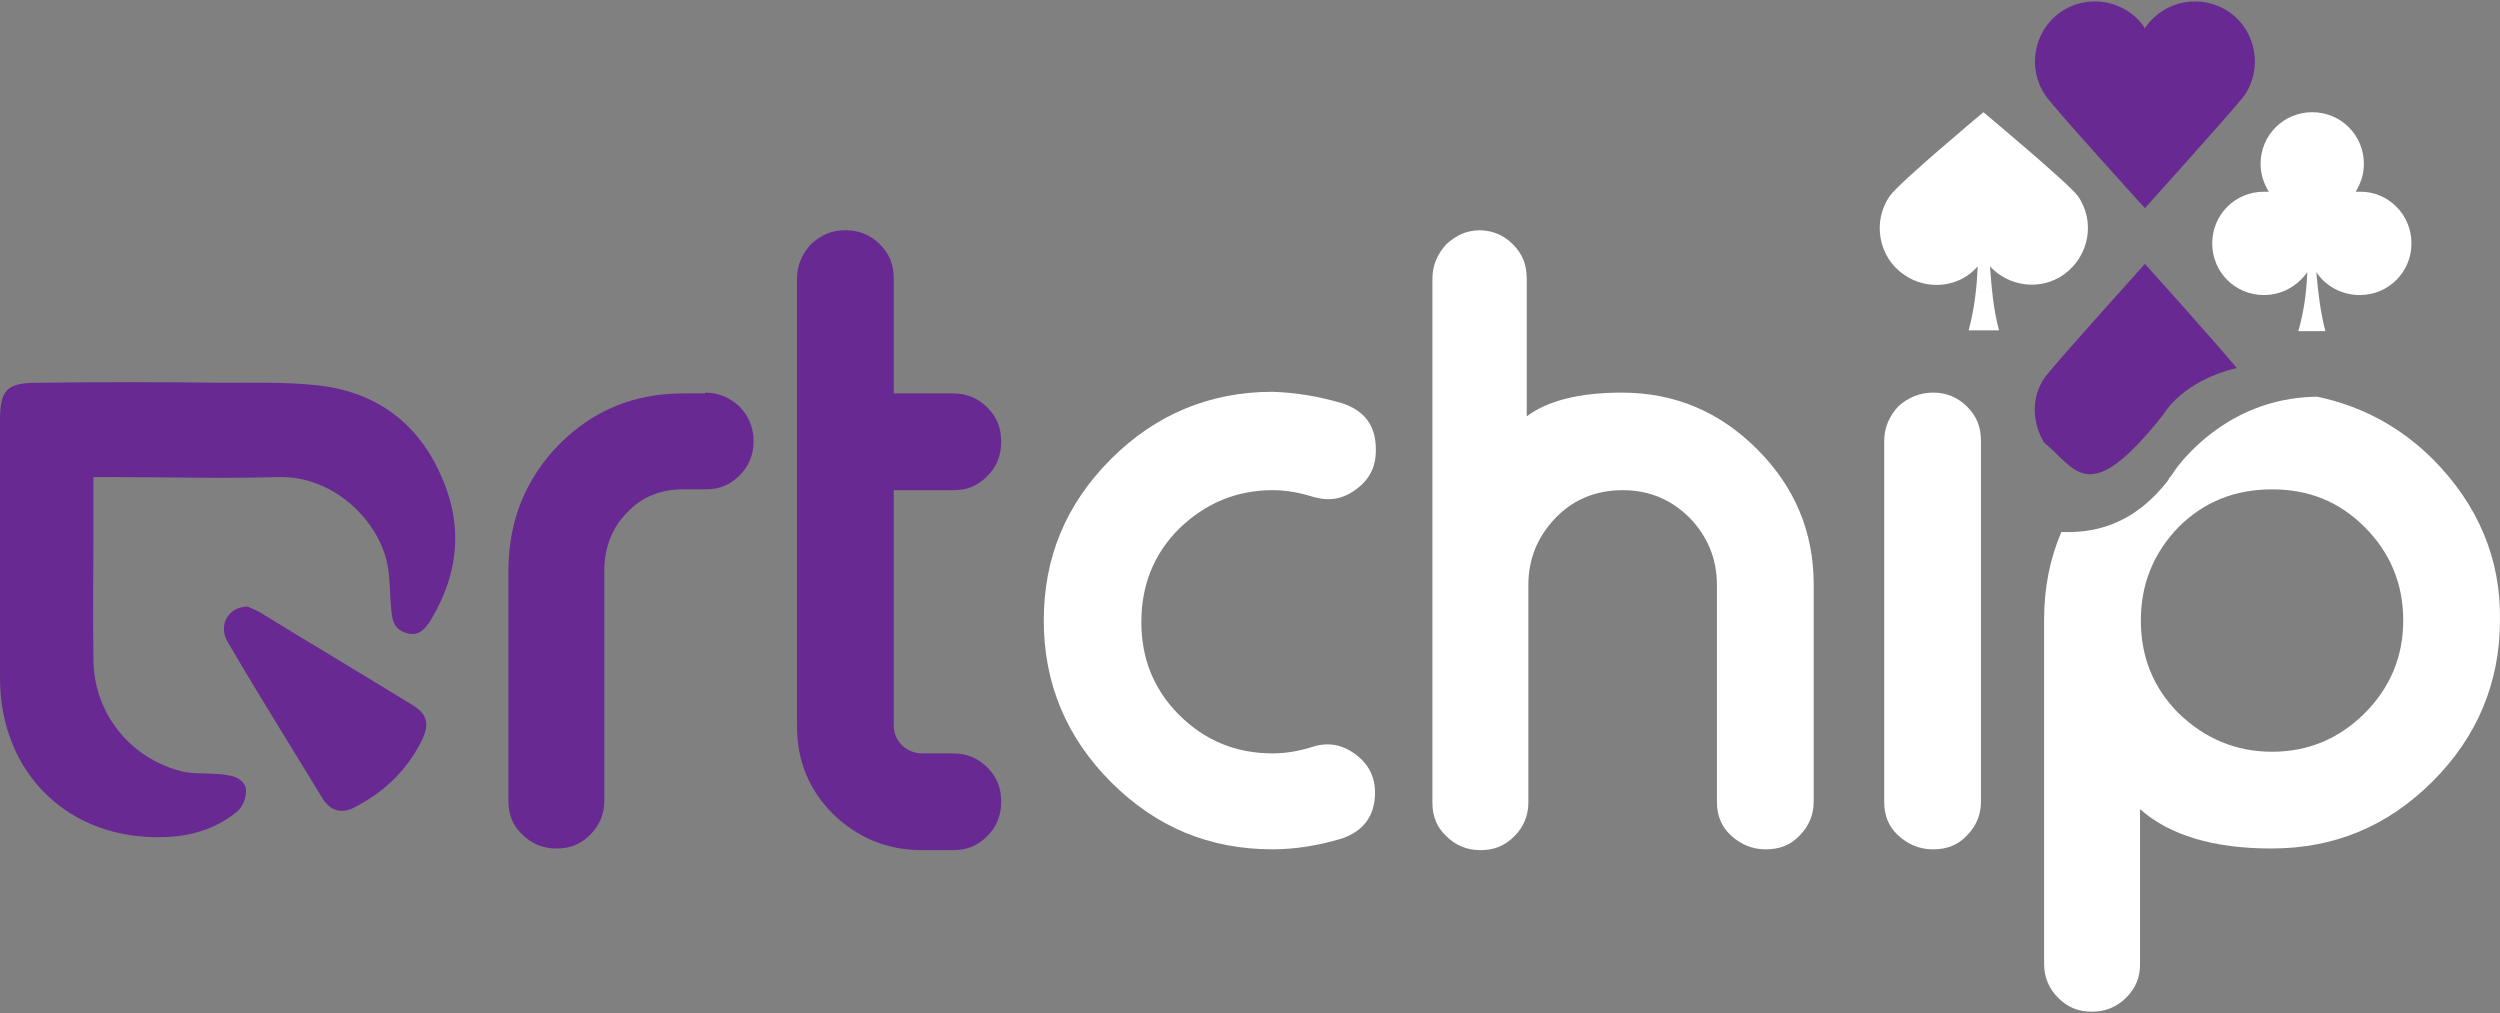 <svg width="153" height="62" viewBox="0 0 153 62" fill="none" xmlns="http://www.w3.org/2000/svg">
<rect x="0" y="0" width="153" height="62" fill="#808080" stroke="none"/>
<path d="M5.72 29.197C5.72 30.3 5.72 31.254 5.72 32.207C5.72 34.917 5.67 37.627 5.72 40.336C5.72 43.598 7.928 46.408 11.14 47.211C11.792 47.362 12.495 47.311 13.147 47.362C13.448 47.362 13.749 47.412 14.05 47.462C14.652 47.562 15.104 47.964 15.054 48.465C15.054 48.917 14.803 49.469 14.452 49.72C13.197 50.724 11.692 51.175 10.136 51.225C4.265 51.476 0 47.362 0 41.49C0 36.222 0 31.003 0 25.734C0 23.878 0.401 23.426 2.258 23.426C6.072 23.376 9.885 23.376 13.699 23.426C15.606 23.426 17.513 23.376 19.369 23.576C22.832 23.928 25.441 25.734 26.896 28.895C28.352 31.956 28.151 35.017 26.344 37.978C25.993 38.53 25.592 38.982 24.839 38.731C24.036 38.48 23.986 37.827 23.936 37.175C23.835 36.172 23.886 35.168 23.635 34.215C22.982 31.706 20.323 29.096 17.011 29.197C13.599 29.297 10.136 29.197 6.674 29.197C6.373 29.197 6.072 29.197 5.72 29.197Z" fill="#682A92"/>
<path d="M15.156 37.124C15.357 37.225 15.658 37.325 15.909 37.476C19.02 39.382 22.131 41.239 25.242 43.146C26.145 43.698 26.296 44.3 25.844 45.253C24.941 47.11 23.536 48.465 21.679 49.418C20.927 49.82 20.224 49.619 19.772 48.916C17.815 45.705 15.808 42.494 13.901 39.232C13.349 38.228 14.002 37.124 15.156 37.124Z" fill="#682A92"/>
<path d="M43.157 24.028C43.96 24.028 44.663 24.329 45.265 24.881C45.817 25.483 46.118 26.135 46.118 26.988V27.039C46.118 27.841 45.817 28.544 45.265 29.096C44.663 29.698 44.01 29.949 43.157 29.949H41.752C40.448 29.949 39.294 30.401 38.39 31.354C37.487 32.257 37.035 33.411 36.985 34.716V49.017C36.985 49.82 36.684 50.523 36.132 51.075C35.53 51.677 34.878 51.928 34.075 51.928H34.025C33.222 51.928 32.519 51.627 31.967 51.075C31.365 50.523 31.114 49.82 31.114 49.017V34.766C31.164 31.806 32.168 29.297 34.225 27.189C36.333 25.082 38.842 24.078 41.803 24.078H43.157V24.028Z" fill="#682A92"/>
<path d="M51.787 14.092C52.59 14.092 53.292 14.393 53.844 14.945C54.447 15.547 54.698 16.199 54.698 17.052V24.078H58.361C59.164 24.078 59.866 24.379 60.418 24.931C61.02 25.533 61.271 26.185 61.271 27.038V27.088C61.271 27.891 60.97 28.594 60.418 29.146C59.816 29.748 59.164 29.999 58.361 29.999H54.698V44.4C54.698 44.852 54.848 45.253 55.199 45.605C55.5 45.906 55.952 46.106 56.404 46.106H58.361C59.164 46.106 59.866 46.407 60.418 46.959C61.02 47.562 61.271 48.214 61.271 49.067V49.117C61.271 49.92 60.97 50.623 60.418 51.175C59.816 51.777 59.164 52.028 58.361 52.028H56.404C54.296 52.028 52.49 51.275 50.984 49.82C49.479 48.314 48.776 46.508 48.776 44.45V17.052C48.776 16.25 49.077 15.547 49.629 14.945C50.232 14.393 50.884 14.092 51.687 14.092H51.787Z" fill="#682A92"/>
<path d="M82.144 24.68C83.499 25.132 84.201 26.035 84.201 27.49V27.591C84.201 28.594 83.8 29.347 82.997 29.949C82.445 30.351 81.893 30.551 81.291 30.551C80.99 30.551 80.689 30.501 80.338 30.401C79.535 30.15 78.732 29.999 77.879 29.999C75.671 29.999 73.764 30.802 72.158 32.358C70.603 33.913 69.85 35.82 69.85 38.078C69.85 40.286 70.603 42.193 72.158 43.748C73.714 45.304 75.621 46.107 77.879 46.107C78.732 46.107 79.535 45.956 80.338 45.705C80.639 45.605 80.94 45.555 81.241 45.555C81.843 45.555 82.395 45.756 82.947 46.157C83.75 46.759 84.151 47.512 84.151 48.516C84.151 49.92 83.449 50.874 82.094 51.326C80.739 51.727 79.334 51.978 77.879 51.978C74.015 51.978 70.753 50.623 67.993 47.863C65.284 45.154 63.879 41.842 63.879 37.978C63.879 34.114 65.234 30.852 67.993 28.092C70.703 25.383 74.015 23.978 77.879 23.978C79.384 24.028 80.789 24.279 82.144 24.68Z" fill="white"/>
<path d="M90.524 14.092C91.327 14.092 92.03 14.393 92.582 14.945C93.184 15.547 93.435 16.2 93.435 17.053V25.483C94.689 24.529 96.646 24.028 99.256 24.028C102.467 24.028 105.227 25.182 107.535 27.49C109.843 29.798 110.998 32.558 110.998 35.77V49.067C110.998 49.87 110.697 50.573 110.145 51.125C109.593 51.727 108.89 51.978 108.087 51.978H108.037C107.234 51.978 106.532 51.677 105.929 51.125C105.327 50.573 105.076 49.87 105.076 49.067V35.82C105.076 34.214 104.524 32.859 103.42 31.705C102.266 30.551 100.911 29.999 99.306 29.999C97.7 29.999 96.295 30.551 95.191 31.705C94.087 32.859 93.535 34.214 93.535 35.82V49.117C93.535 49.92 93.234 50.623 92.682 51.175C92.08 51.777 91.427 52.028 90.625 52.028H90.575C89.772 52.028 89.069 51.727 88.517 51.175C87.915 50.623 87.664 49.92 87.664 49.117V17.053C87.664 16.25 87.965 15.547 88.517 14.945C89.119 14.393 89.772 14.092 90.575 14.092H90.524Z" fill="white"/>
<path d="M118.324 24.028C119.127 24.028 119.829 24.329 120.381 24.881C120.984 25.483 121.234 26.136 121.234 26.989V49.068C121.234 49.871 120.933 50.573 120.381 51.125C119.829 51.727 119.127 51.978 118.324 51.978H118.274C117.471 51.978 116.768 51.677 116.166 51.125C115.564 50.573 115.313 49.871 115.313 49.068V26.989C115.313 26.186 115.614 25.483 116.166 24.881C116.768 24.329 117.471 24.028 118.324 24.028Z" fill="white"/>
<path d="M131.27 12.738C131.27 12.738 136.739 6.666 137.342 5.863C138.496 4.207 138.094 1.899 136.438 0.745C134.782 -0.409 132.474 -0.008 131.32 1.648C131.27 1.698 131.27 1.698 131.27 1.748C131.22 1.698 131.22 1.698 131.22 1.648C130.065 -0.008 127.757 -0.409 126.101 0.745C124.445 1.899 124.044 4.207 125.198 5.863C125.75 6.666 131.27 12.738 131.27 12.738Z" fill="#682A92"/>
<path d="M121.385 6.867C121.385 6.867 116.217 11.182 115.665 11.985C114.561 13.541 114.962 15.749 116.518 16.802C117.923 17.806 119.93 17.605 121.034 16.301C120.984 17.605 120.834 18.91 120.482 20.215C121.084 20.215 121.737 20.215 122.339 20.215C121.988 18.91 121.887 17.605 121.787 16.301C122.941 17.555 124.898 17.806 126.303 16.802C127.859 15.699 128.26 13.541 127.156 11.985C126.554 11.182 121.385 6.867 121.385 6.867Z" fill="white"/>
<path d="M144.47 11.734C144.369 11.734 144.269 11.734 144.169 11.734C144.47 11.233 144.67 10.681 144.67 10.028C144.67 8.272 143.265 6.867 141.509 6.867C139.753 6.867 138.348 8.272 138.348 10.028C138.348 10.681 138.549 11.233 138.85 11.734C138.749 11.734 138.649 11.734 138.549 11.734C136.792 11.734 135.387 13.139 135.387 14.896C135.387 16.652 136.792 18.057 138.549 18.057C139.652 18.057 140.606 17.505 141.208 16.652C141.158 17.856 141.007 19.061 140.656 20.265C141.208 20.265 141.81 20.265 142.312 20.265C142.011 19.111 141.86 17.856 141.76 16.652C142.312 17.505 143.316 18.057 144.42 18.057C146.176 18.057 147.581 16.652 147.581 14.896C147.581 13.139 146.176 11.734 144.47 11.734Z" fill="white"/>
<path d="M131.269 16.15C131.269 16.15 125.8 22.221 125.198 23.024C124.294 24.229 124.345 25.834 125.097 27.089C127.054 28.644 127.757 31.254 132.424 25.333C132.424 25.333 133.527 23.325 136.89 22.523C135.384 20.716 131.269 16.15 131.269 16.15Z" fill="#682A92"/>
<path d="M148.934 28.143C146.877 26.085 144.468 24.831 141.809 24.279C137.192 24.329 134.382 27.139 133.278 28.544C133.077 28.795 132.927 29.096 132.726 29.297V29.347C130.418 32.358 127.859 32.609 126.153 32.559C125.45 34.215 125.099 35.971 125.099 37.928V59.003C125.099 59.806 125.4 60.509 125.952 61.061C126.554 61.663 127.206 61.914 128.009 61.914H128.059C128.862 61.914 129.565 61.613 130.117 61.061C130.719 60.459 130.97 59.806 130.97 59.003V49.519C132.776 51.125 135.486 51.928 138.999 51.928C142.862 51.928 146.124 50.573 148.884 47.813C151.594 45.104 152.999 41.792 152.999 37.928C153.049 34.164 151.644 30.903 148.934 28.143ZM144.719 43.648C143.164 45.204 141.257 46.007 139.049 46.007C136.841 46.007 134.934 45.204 133.328 43.648C131.773 42.093 131.02 40.186 131.02 37.978C131.02 35.77 131.773 33.863 133.328 32.258C134.884 30.702 136.791 29.949 139.049 29.949C141.307 29.949 143.164 30.702 144.719 32.258C146.275 33.813 147.078 35.72 147.078 37.978C147.078 40.186 146.275 42.093 144.719 43.648Z" fill="white"/>
</svg>
